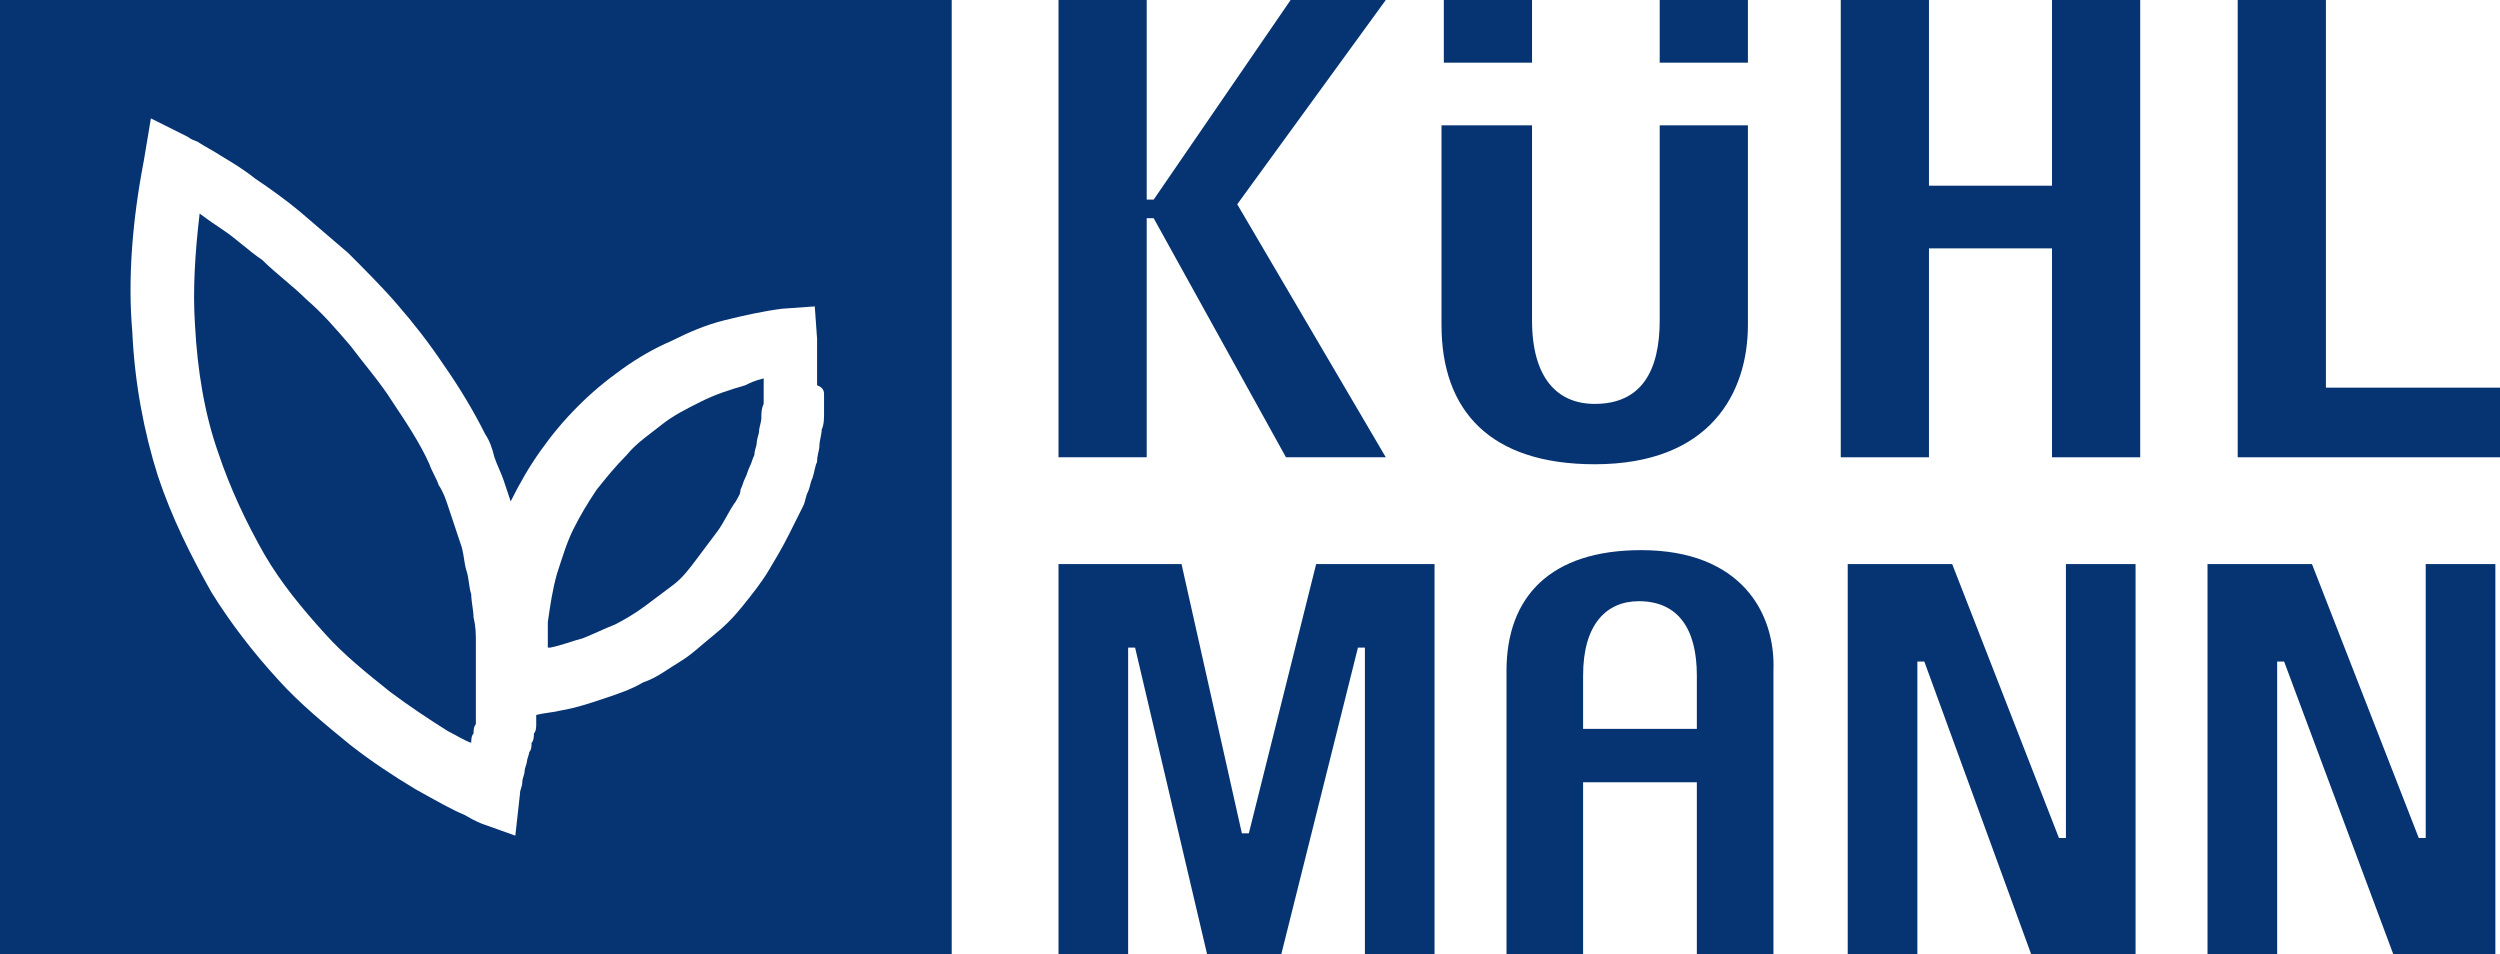<?xml version="1.0" encoding="utf-8"?>
<!-- Generator: $$$/GeneralStr/196=Adobe Illustrator 27.6.0, SVG Export Plug-In . SVG Version: 6.00 Build 0)  -->
<svg version="1.1" id="Ebene_1" xmlns="http://www.w3.org/2000/svg" xmlns:xlink="http://www.w3.org/1999/xlink" x="0px" y="0px"
	 viewBox="0 0 107.7 41.1" style="enable-background:new 0 0 107.7 41.1;" xml:space="preserve">
<style type="text/css">
	.st0{fill:#063371;}
</style>
<g id="KÜHLMANN_1_">
	<g>
		<polygon class="st0" points="107.5,41.1 103.1,41.1 98.4,28.5 98.1,28.5 98.1,41.1 95.1,41.1 95.1,24.3 99.6,24.3 104.2,36.1 
			104.5,36.1 104.5,24.3 107.5,24.3 107.5,41.1 		"/>
		<polygon class="st0" points="92,24.3 92,41.1 87.5,41.1 82.9,28.5 82.6,28.5 82.6,41.1 79.6,41.1 79.6,24.3 84.1,24.3 88.7,36.1 
			89,36.1 89,24.3 92,24.3 		"/>
		<polygon class="st0" points="61.8,24.3 61.8,41.1 58.8,41.1 58.8,27.9 58.5,27.9 55.2,41.1 52,41.1 48.9,27.9 48.6,27.9 
			48.6,41.1 45.6,41.1 45.6,24.3 50.9,24.3 53.5,35.9 53.8,35.9 56.7,24.3 61.8,24.3 		"/>
		<path class="st0" d="M70.7,23.7c-3.9,0-5.8,2-5.8,5.2v12.2h3.3v-7.4h4.9v7.4h3.3V28.9C76.5,26.4,75,23.7,70.7,23.7z M73.1,31.4
			h-4.9v-2.3c0-2.2,1-3.2,2.4-3.2c1.7,0,2.5,1.2,2.5,3.2V31.4z"/>
	</g>
	<g>
		<polygon class="st0" points="92.2,0 92.2,19.7 88.4,19.7 88.4,10.7 83.1,10.7 83.1,19.7 79.3,19.7 79.3,0 83.1,0 83.1,8 88.4,8 
			88.4,0 92.2,0 		"/>
		<polygon class="st0" points="75.3,0 71.5,0 71.5,2.7 75.3,2.7 75.3,0 		"/>
		<polygon class="st0" points="62.2,2.7 66,2.7 66,0 62.2,0 62.2,2.7 		"/>
		<polygon class="st0" points="53.3,8.8 59.7,19.7 55.4,19.7 49.7,9.4 49.4,9.4 49.4,19.7 45.6,19.7 45.6,0 49.4,0 49.4,8.6 
			49.7,8.6 55.6,0 59.7,0 		"/>
		<path class="st0" d="M75.3,5.4V14c0,2.9-1.6,6-6.6,6c-4.5,0-6.6-2.3-6.6-6V5.4H66v8.4c0,2.5,1.1,3.6,2.7,3.6c2,0,2.8-1.4,2.8-3.6
			V5.4H75.3L75.3,5.4z"/>
		<polygon class="st0" points="107.7,16.7 107.7,19.7 96.4,19.7 96.4,0 100.2,0 100.2,16.7 107.7,16.7 		"/>
	</g>
</g>
<g>
	<path class="st0" d="M32.1,16.6c-0.7,0.2-1.3,0.4-1.9,0.7c-0.6,0.3-1.2,0.6-1.7,1c-0.5,0.4-1.1,0.8-1.5,1.3c-0.5,0.5-0.9,1-1.3,1.5
		c-0.4,0.6-0.7,1.1-1,1.7c-0.3,0.6-0.5,1.3-0.7,1.9c-0.2,0.7-0.3,1.4-0.4,2.1c0,0.1,0,0.2,0,0.3c0,0.1,0,0.2,0,0.3
		c0,0.1,0,0.2,0,0.3c0,0.1,0,0.2,0,0.2c0,0,0.1,0,0.1,0c0.5-0.1,1-0.3,1.4-0.4c0.5-0.2,0.9-0.4,1.4-0.6c0.4-0.2,0.9-0.5,1.3-0.8
		c0.4-0.3,0.8-0.6,1.2-0.9c0.4-0.3,0.7-0.7,1-1.1c0.3-0.4,0.6-0.8,0.9-1.2c0.3-0.4,0.5-0.9,0.8-1.3c0.1-0.2,0.2-0.3,0.2-0.5
		c0.1-0.2,0.1-0.3,0.2-0.5c0.1-0.2,0.1-0.3,0.2-0.5c0.1-0.2,0.1-0.3,0.2-0.5c0-0.2,0.1-0.4,0.1-0.5c0-0.2,0.1-0.4,0.1-0.5
		c0-0.2,0.1-0.4,0.1-0.6c0-0.2,0-0.4,0.1-0.6c0-0.1,0-0.2,0-0.3c0-0.1,0-0.2,0-0.3c0-0.1,0-0.2,0-0.3c0-0.1,0-0.1,0-0.2
		C32.5,16.4,32.3,16.5,32.1,16.6z"/>
	<path class="st0" d="M20.5,28.1c0-0.1,0-0.2,0-0.4c0-0.4,0-0.7-0.1-1.1c0-0.3-0.1-0.7-0.1-1c-0.1-0.3-0.1-0.7-0.2-1
		c-0.1-0.3-0.1-0.6-0.2-1c-0.1-0.3-0.2-0.6-0.3-0.9c-0.1-0.3-0.2-0.6-0.3-0.9c-0.1-0.3-0.2-0.6-0.4-0.9c-0.1-0.3-0.3-0.6-0.4-0.9
		c-0.4-0.9-1-1.8-1.6-2.7c-0.5-0.8-1.2-1.6-1.8-2.4c-0.6-0.7-1.2-1.4-1.9-2c-0.6-0.6-1.3-1.1-1.9-1.7c-0.6-0.4-1.1-0.9-1.7-1.3
		c-0.3-0.2-0.6-0.4-1-0.7c-0.2,1.7-0.3,3.3-0.2,4.8c0.1,1.9,0.4,3.8,1,5.5c0.5,1.5,1.2,3,2,4.4c0.7,1.2,1.6,2.3,2.6,3.4
		c0.8,0.9,1.8,1.7,2.8,2.5c0.8,0.6,1.7,1.2,2.5,1.7c0.4,0.2,0.7,0.4,1,0.5c0-0.1,0-0.3,0.1-0.4c0-0.1,0-0.3,0.1-0.4
		c0-0.1,0-0.3,0-0.4c0-0.1,0-0.3,0-0.4c0-0.1,0-0.3,0-0.4c0-0.1,0-0.3,0-0.4c0-0.1,0-0.3,0-0.4c0-0.1,0-0.2,0-0.4c0-0.1,0-0.2,0-0.4
		c0-0.1,0-0.2,0-0.4C20.5,28.3,20.5,28.2,20.5,28.1z"/>
	<path class="st0" d="M0,0l0,41.1h41V0H0z M35.5,17c0,0.1,0,0.3,0,0.4c0,0.1,0,0.3,0,0.4c0,0.2,0,0.5-0.1,0.7c0,0.2-0.1,0.5-0.1,0.7
		c0,0.2-0.1,0.4-0.1,0.7c-0.1,0.2-0.1,0.4-0.2,0.7c-0.1,0.2-0.1,0.4-0.2,0.6c-0.1,0.2-0.1,0.4-0.2,0.6c-0.1,0.2-0.2,0.4-0.3,0.6
		c-0.1,0.2-0.2,0.4-0.3,0.6c-0.3,0.6-0.6,1.1-0.9,1.6c-0.3,0.5-0.7,1-1.1,1.5c-0.4,0.5-0.8,0.9-1.3,1.3c-0.5,0.4-0.9,0.8-1.4,1.1
		c-0.5,0.3-1,0.7-1.6,0.9c-0.5,0.3-1.1,0.5-1.7,0.7c-0.6,0.2-1.2,0.4-1.8,0.5c-0.4,0.1-0.7,0.1-1.1,0.2c0,0.1,0,0.2,0,0.4
		c0,0.1,0,0.3-0.1,0.4c0,0.1,0,0.3-0.1,0.4c0,0.1,0,0.3-0.1,0.4c0,0.1-0.1,0.3-0.1,0.4c0,0.1-0.1,0.3-0.1,0.4c0,0.2-0.1,0.3-0.1,0.5
		c0,0.2-0.1,0.3-0.1,0.5L22.2,36l-1.4-0.5c0,0-0.3-0.1-0.8-0.4c-0.5-0.2-1.2-0.6-2.1-1.1c-1-0.6-1.9-1.2-2.8-1.9
		c-1.1-0.9-2.2-1.8-3.1-2.8c-1.1-1.2-2.1-2.5-2.9-3.8c-0.9-1.6-1.7-3.2-2.3-5c-0.6-1.9-1-4-1.1-6.2C5.5,12,5.7,9.5,6.2,6.9l0.3-1.8
		l1.6,0.8c0,0,0.1,0.1,0.4,0.2c0.3,0.2,0.7,0.4,1,0.6c0.5,0.3,1,0.6,1.5,1c0.6,0.4,1.3,0.9,1.9,1.4c0.7,0.6,1.4,1.2,2.1,1.8
		c0.7,0.7,1.5,1.5,2.1,2.2c0.7,0.8,1.4,1.7,2,2.6c0.7,1,1.3,2,1.8,3c0.2,0.3,0.3,0.6,0.4,1c0.1,0.3,0.3,0.7,0.4,1
		c0.1,0.3,0.2,0.6,0.3,0.9c0,0,0,0,0,0c0.4-0.8,0.8-1.5,1.3-2.2c0.5-0.7,1-1.3,1.6-1.9c0.6-0.6,1.2-1.1,1.9-1.6
		c0.7-0.5,1.4-0.9,2.1-1.2c0.8-0.4,1.5-0.7,2.3-0.9c0.8-0.2,1.7-0.4,2.5-0.5l1.4-0.1l0.1,1.4c0,0.1,0,0.3,0,0.4c0,0.1,0,0.3,0,0.4
		c0,0.1,0,0.3,0,0.4c0,0.1,0,0.3,0,0.4c0,0.1,0,0.3,0,0.4C35.5,16.7,35.5,16.9,35.5,17z"/>
</g>
</svg>

